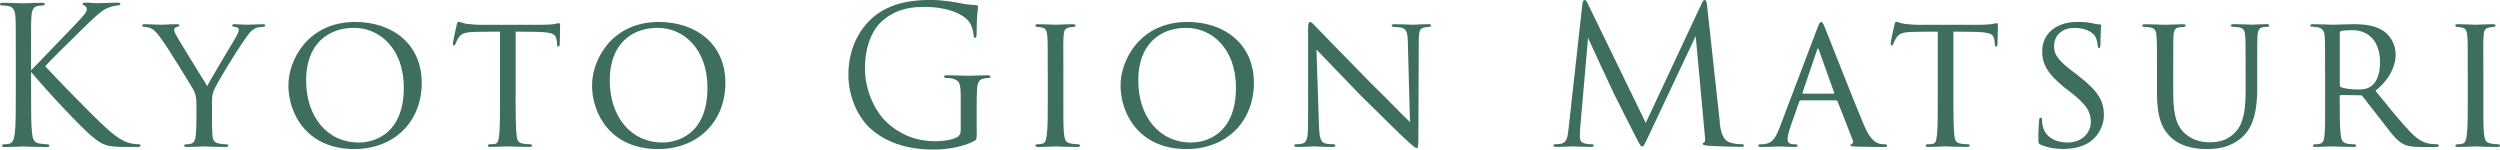 <?xml version="1.0" encoding="UTF-8"?>
<svg id="_レイヤー_2" data-name="レイヤー 2" xmlns="http://www.w3.org/2000/svg" viewBox="0 0 458.75 27.44">
  <defs>
    <style>
      .cls-1 {
        fill: #3e6f5c;
      }
    </style>
  </defs>
  <g id="header_footer" data-name="header/footer">
    <g>
      <path class="cls-1" d="M5.71,12.88c1.08-1.05,5.85-6.06,7.98-8.26,2.1-2.17,2.24-2.52,2.24-2.94,0-.28-.18-.56-.46-.67-.24-.1-.31-.18-.31-.32s.21-.21.53-.21c1.02,0,.91.1,2.1.1,1.09,0,3.15-.1,3.71-.1.49,0,.59.1.59.25s-.07.21-.39.25c-.67.07-1.3.21-1.79.42-.88.35-1.54.77-3.64,2.8-3.08,2.98-7.07,6.93-7.98,7.95,2.21,2.42,8.58,8.89,10.22,10.43,2.87,2.7,4.1,3.47,5.78,3.78.31.07.67.1,1.02.1.28,0,.49.07.49.25s-.14.25-.53.25h-2.59c-3.05,0-3.85-.39-5.5-1.68-2.1-1.65-8.4-8.4-11.48-12.08v3.61c0,3.36,0,6.13.18,7.6.1,1.02.31,1.79,1.36,1.93.49.07,1.19.14,1.4.14.32,0,.42.14.42.25,0,.18-.14.25-.53.25-1.93,0-4.13-.1-4.31-.1s-2.24.1-3.29.1c-.39,0-.56-.04-.56-.25,0-.1.07-.25.39-.25.21,0,.59-.03.91-.1.7-.14.91-.94,1.05-1.96.18-1.47.18-4.24.18-7.6v-6.16c0-5.46,0-6.44-.07-7.56-.07-1.19-.42-1.79-1.19-1.96-.39-.1-1.02-.14-1.26-.14-.28,0-.39-.07-.39-.21,0-.21.17-.28.56-.28,1.16,0,3.5.1,3.68.1s2.38-.1,3.43-.1c.39,0,.56.07.56.25,0,.14-.07.21-.39.25-.39.04-.42.04-.77.07-.95.1-1.23.81-1.3,2.03-.07,1.12-.07,2.1-.07,7.56v2.24Z"/>
      <path class="cls-1" d="M36.05,19.32c0-1.68-.24-2.31-.77-3.22-.21-.39-4.27-7-5.36-8.51-.95-1.33-1.3-1.75-1.79-2.14-.49-.35-.95-.49-1.65-.52-.21,0-.39-.1-.39-.28,0-.1.14-.21.42-.21.56,0,3.22.1,3.29.1.21,0,1.36-.1,2.66-.1.35,0,.46.1.46.21,0,.14-.1.21-.39.28-.49.1-.56.28-.56.56,0,.35.21.7.46,1.15.46.88,5.08,8.3,5.6,9.17.56-1.23,4.48-7.63,4.97-8.51.67-1.15.81-1.47.81-1.85,0-.46-.42-.46-.81-.52-.28-.04-.39-.14-.39-.28,0-.1.07-.21.42-.21.84,0,1.57.1,2.14.1.46,0,2.49-.1,3.08-.1.32,0,.42.1.42.21,0,.18-.18.28-.42.28-.73.03-1.26.1-1.75.46-.53.35-.74.67-1.3,1.44-2.03,2.8-5.43,8.51-5.95,9.73-.42,1.08-.35,1.85-.35,2.77v2.56c0,.25,0,1.54.07,2.8.07.84.14,1.44,1.23,1.65.46.1,1.05.14,1.3.14.28,0,.39.1.39.21,0,.17-.1.28-.42.28-1.75,0-3.92-.1-4.03-.1-.07,0-2.17.1-3.15.1-.35,0-.49-.1-.49-.28,0-.11.11-.21.35-.21.28,0,.6-.03.88-.1.59-.1.84-.84.91-1.68.1-1.26.1-2.52.1-2.8v-2.56Z"/>
      <path class="cls-1" d="M52.92,15.65c0-4.66,3.61-11.62,12.25-11.62,6.93,0,12.22,4.13,12.22,11.17s-4.94,12.15-12.39,12.15c-8.58,0-12.08-6.37-12.08-11.69ZM74.1,16.07c0-7.04-4.34-10.96-9.14-10.96s-8.79,3.01-8.79,9.63,3.82,11.41,9.7,11.41c2.35,0,8.23-1.19,8.23-10.08Z"/>
      <path class="cls-1" d="M94.61,18.31c0,2.7.04,5.18.18,6.48.1.84.18,1.33,1.05,1.54.42.1,1.09.14,1.37.14s.42.1.42.21c0,.17-.11.28-.46.28-1.79,0-3.85-.1-3.99-.1s-2.21.1-3.12.1c-.39,0-.52-.07-.52-.25,0-.1.1-.25.39-.25s.49,0,.77-.03c.67-.1.77-.53.91-1.72.14-1.26.14-3.78.14-6.41V5.81c-1.16,0-3.01,0-4.41.04-2.24.03-2.73.38-3.22,1.12-.32.49-.46.91-.53,1.08-.1.25-.18.28-.31.28s-.18-.14-.18-.31c-.03-.21.49-2.52.7-3.47.1-.42.21-.56.32-.56.24,0,.91.31,1.54.39,1.23.14,2.21.17,2.24.17h11.48c.98,0,2.03-.07,2.52-.17.46-.1.56-.14.67-.14.14,0,.21.17.21.31,0,.98-.07,3.29-.07,3.57,0,.31-.14.42-.25.42-.18,0-.24-.14-.24-.42,0-.1,0-.14-.04-.49-.14-1.4-.59-1.75-4.13-1.79-1.33,0-2.42-.04-3.43-.04v12.5Z"/>
      <path class="cls-1" d="M108.64,15.65c0-4.66,3.61-11.62,12.25-11.62,6.93,0,12.22,4.13,12.22,11.17s-4.94,12.15-12.39,12.15c-8.58,0-12.08-6.37-12.08-11.69ZM129.82,16.07c0-7.04-4.34-10.96-9.14-10.96s-8.79,3.01-8.79,9.63,3.82,11.41,9.7,11.41c2.35,0,8.23-1.19,8.23-10.08Z"/>
      <path class="cls-1" d="M179.24,23.98c0,1.58-.03,1.65-.45,1.89-2.24,1.19-5.39,1.58-7.42,1.58-2.66,0-7.63-.35-11.52-3.75-2.14-1.85-4.17-5.6-4.17-9.98,0-5.6,2.73-9.56,5.85-11.52,3.15-1.96,6.62-2.21,9.31-2.21,2.21,0,4.69.46,5.36.59.74.18,1.96.32,2.84.35.35.04.42.18.42.31,0,.49-.25,1.47-.25,4.97,0,.56-.07.74-.31.74-.18,0-.21-.21-.25-.53-.03-.49-.21-1.47-.74-2.31-.88-1.33-3.71-2.84-8.23-2.84-2.21,0-4.83.21-7.49,2.31-2.03,1.61-3.47,4.8-3.47,8.89,0,4.94,2.49,8.51,3.71,9.7,2.77,2.7,5.95,3.75,9.17,3.75,1.26,0,3.08-.21,3.99-.73.46-.25.7-.63.7-1.23v-5.95c0-2.84-.18-3.22-1.58-3.61-.28-.07-.88-.1-1.19-.1-.14,0-.28-.07-.28-.21,0-.21.18-.28.56-.28,1.58,0,3.78.1,3.96.1s2.38-.1,3.43-.1c.39,0,.56.07.56.28,0,.14-.14.21-.28.21-.24,0-.45.04-.88.1-.95.17-1.23.77-1.3,2-.07,1.12-.07,2.17-.07,3.64v3.92Z"/>
      <path class="cls-1" d="M192.26,13.06c0-4.62,0-5.46-.07-6.41-.07-.94-.28-1.47-1.02-1.61-.35-.07-.59-.07-.8-.1-.25-.04-.39-.1-.39-.25,0-.18.14-.25.52-.25,1.09,0,3.08.1,3.19.1.14,0,2.17-.1,3.15-.1.35,0,.53.07.53.25,0,.14-.1.21-.39.25-.21.03-.39.03-.63.07-1.02.14-1.12.67-1.19,1.68-.07.95-.03,1.75-.03,6.37v5.25c0,2.7-.04,5.15.14,6.41.14,1.02.28,1.4,1.19,1.61.46.1,1.19.14,1.33.14.32.04.39.1.39.25s-.14.25-.49.25c-1.79,0-3.82-.1-3.99-.1-.11,0-2.17.1-3.15.1-.32,0-.56-.07-.56-.25,0-.14.14-.25.46-.25.17,0,.56-.03.84-.1.59-.14.7-.84.8-1.68.18-1.26.18-3.75.18-6.37v-5.25Z"/>
      <path class="cls-1" d="M205.62,15.65c0-4.66,3.61-11.62,12.25-11.62,6.93,0,12.22,4.13,12.22,11.17s-4.94,12.15-12.39,12.15c-8.58,0-12.08-6.37-12.08-11.69ZM226.8,16.07c0-7.04-4.34-10.96-9.14-10.96s-8.79,3.01-8.79,9.63,3.82,11.41,9.7,11.41c2.35,0,8.23-1.19,8.23-10.08Z"/>
      <path class="cls-1" d="M240.03,5.46c0-1.08.1-1.44.39-1.44.25,0,.84.7,1.09.94.31.35,5.18,5.32,10.08,10.33,2.73,2.66,6.23,6.27,7.14,7.11l-.39-14.56c-.03-1.89-.25-2.52-1.19-2.77-.59-.1-1.12-.14-1.36-.14-.35,0-.42-.14-.42-.28,0-.17.28-.21.63-.21,1.51,0,2.98.1,3.29.1.35,0,1.44-.1,2.8-.1.39,0,.49.04.49.21,0,.14-.1.25-.31.28-.21.03-.49.03-.88.1-.81.17-1.05.52-1.05,2.62l-.07,17.57c0,1.75-.07,1.93-.32,1.93s-.59-.25-2.31-1.85c-.14-.07-5.01-4.9-8.05-7.88-3.64-3.78-7.14-7.42-8.02-8.33l.45,13.69c.07,2.42.28,3.33,1.16,3.54.56.14,1.16.14,1.44.14s.42.1.42.25c0,.18-.18.25-.56.25-1.89,0-3.15-.1-3.4-.1s-1.54.1-3.05.1c-.32,0-.53-.04-.53-.25,0-.14.14-.25.49-.25.25,0,.63,0,1.09-.14.77-.25.95-1.19.95-3.75,0-16.7.03-11.31,0-17.12Z"/>
      <path class="cls-1" d="M315.56,22.44c.14,1.26.39,3.22,1.89,3.71,1.02.31,1.82.31,2.17.31.18,0,.39.04.39.21,0,.21-.1.28-.52.28-.77,0-4.76-.1-6.06-.21-.81-.07-.98-.18-.98-.35,0-.14.07-.17.25-.25.25-.1.21-.63.14-1.26l-1.68-18.27-8.68,18.41c-.74,1.54-.84,1.86-1.16,1.86-.25,0-.42-.35-1.08-1.61-.91-1.72-3.92-7.77-4.1-8.12-.32-.63-4.34-9.28-4.73-10.22l-1.44,16.49c-.04.56-.07,1.05-.07,1.65,0,.88.42,1.16.95,1.26.59.14,1.05.14,1.26.14s.35.07.35.18c0,.25-.18.31-.52.31-1.3,0-3.08-.1-3.36-.1-.32,0-2,.1-2.94.1-.35,0-.59-.04-.59-.28,0-.14.18-.21.35-.21.28,0,.53,0,1.05-.1,1.16-.21,1.23-1.47,1.4-2.91l2.52-22.75c.03-.38.18-.7.39-.7s.35.14.53.52l10.71,22.02,10.29-21.98c.14-.31.28-.56.53-.56s.35.28.42.94l2.35,21.49Z"/>
      <path class="cls-1" d="M330.5,18.41c-.18,0-.28.1-.35.28l-1.54,4.38c-.35.98-.59,1.93-.59,2.49,0,.63.39.91,1.16.91h.25c.31,0,.42.1.42.25,0,.18-.28.25-.52.25-.77,0-2.38-.1-2.77-.1-.35,0-1.89.1-3.36.1-.39,0-.56-.07-.56-.25,0-.14.14-.25.42-.25.18,0,.49,0,.7-.03,1.51-.14,2.1-1.3,2.7-2.77l7-18.45c.39-1.02.49-1.19.74-1.19.18,0,.31.14.7,1.12.49,1.15,5.25,13.37,7.11,17.75,1.16,2.77,2.17,3.22,2.66,3.4.46.17.95.17,1.19.17s.42.07.42.25-.14.25-.52.25c-.35,0-2.98,0-5.32-.07-.67-.04-.88-.07-.88-.25,0-.1.11-.21.25-.25.14-.07.35-.25.14-.77l-2.77-7.04c-.07-.1-.14-.18-.28-.18h-6.37ZM336.46,17.19c.14,0,.14-.1.1-.21l-2.77-7.74c-.18-.49-.21-.49-.39,0l-2.63,7.74c-.07.14,0,.21.07.21h5.6Z"/>
      <path class="cls-1" d="M358.44,18.31c0,2.7.04,5.18.18,6.48.1.84.18,1.33,1.05,1.54.42.1,1.09.14,1.37.14s.42.1.42.21c0,.17-.11.28-.46.28-1.79,0-3.85-.1-3.99-.1s-2.21.1-3.12.1c-.39,0-.52-.07-.52-.25,0-.1.1-.25.39-.25s.49,0,.77-.03c.67-.1.77-.53.91-1.72.14-1.26.14-3.78.14-6.41V5.81c-1.16,0-3.01,0-4.41.04-2.24.03-2.73.38-3.22,1.12-.32.49-.46.91-.53,1.08-.1.25-.18.28-.31.28s-.18-.14-.18-.31c-.03-.21.49-2.52.7-3.47.1-.42.21-.56.32-.56.24,0,.91.31,1.54.39,1.23.14,2.21.17,2.24.17h11.48c.98,0,2.03-.07,2.52-.17.46-.1.56-.14.67-.14.14,0,.21.17.21.31,0,.98-.07,3.29-.07,3.57,0,.31-.14.42-.25.42-.18,0-.24-.14-.24-.42,0-.1,0-.14-.04-.49-.14-1.4-.59-1.75-4.13-1.79-1.33,0-2.42-.04-3.43-.04v12.5Z"/>
      <path class="cls-1" d="M374.5,26.57c-.46-.21-.46-.35-.46-1.19,0-1.61.11-2.8.14-3.29.03-.31.1-.49.28-.49s.25.1.25.35c0,.21,0,.63.1,1.05.46,2.28,2.52,3.15,4.55,3.15,2.91,0,4.31-2,4.31-3.75,0-2-.91-3.22-3.47-5.29l-1.4-1.08c-3.36-2.7-4.06-4.55-4.06-6.62,0-3.22,2.56-5.39,6.48-5.39,1.23,0,2.07.1,2.84.28.67.14.95.18,1.19.18s.32.07.32.21-.14,1.37-.14,3.4c0,.52-.07.73-.24.73s-.21-.14-.25-.39c-.03-.31-.1-1.05-.42-1.65-.18-.31-.98-1.65-3.92-1.65-2.1,0-3.68,1.26-3.68,3.36,0,1.65.84,2.66,3.75,4.87l.81.63c3.64,2.8,4.59,4.66,4.59,7.14,0,1.26-.52,3.5-2.66,4.97-1.37.88-3.05,1.23-4.73,1.23-1.47,0-2.84-.18-4.17-.77Z"/>
      <path class="cls-1" d="M398.79,17.22c0,4.27.81,6.09,2.14,7.28,1.51,1.33,3.19,1.61,4.62,1.61,1.82,0,3.47-.49,4.8-2.03,1.4-1.61,1.72-4.27,1.72-7.32v-3.71c0-4.59,0-5.39-.07-6.34-.07-1.02-.18-1.54-1.3-1.72-.25-.04-.67-.07-.98-.07-.21,0-.35-.1-.35-.21,0-.21.18-.28.49-.28,1.51,0,3.26.1,3.4.1.18,0,1.68-.1,2.66-.1.35,0,.49.07.49.25,0,.14-.14.25-.35.25s-.28,0-.63.03c-.98.1-1.12.74-1.19,1.75-.04.94-.04,1.75-.04,6.34v3.12c0,3.15-.35,6.93-2.84,9.07-2.28,1.93-4.52,2.1-6.41,2.1-.98,0-4.27,0-6.55-2.1-1.51-1.4-2.59-3.5-2.59-7.84v-4.34c0-4.62,0-5.43-.1-6.37-.03-.95-.21-1.54-1.3-1.68-.21-.04-.63-.07-.91-.07-.25,0-.39-.1-.39-.21,0-.21.14-.28.53-.28,1.51,0,3.4.1,3.64.1.28,0,2.35-.1,3.29-.1.39,0,.49.07.49.25s-.24.25-.42.25c-.21,0-.49.03-.77.07-.84.1-.98.7-1.05,1.68-.03.95-.03,1.75-.03,6.37v4.17Z"/>
      <path class="cls-1" d="M426.65,13.06c0-4.62,0-5.46-.07-6.41-.07-.94-.32-1.47-1.4-1.68-.21-.03-.56-.07-.84-.07-.25,0-.39-.07-.39-.21s.1-.25.42-.25c1.51,0,3.64.1,3.71.1.31,0,2.7-.1,3.68-.1,1.96,0,4.1.17,5.74,1.33.67.49,2.1,1.89,2.1,4.27,0,1.93-.95,4.38-3.71,6.62,2.56,3.15,4.66,5.74,6.44,7.6,1.68,1.72,2.73,2,3.71,2.14.25.04.98.07,1.09.07.28,0,.39.1.39.25,0,.18-.14.25-.63.25h-2.45c-1.65,0-2.42-.1-3.19-.42-1.47-.63-2.52-2.21-4.34-4.55-1.36-1.68-2.77-3.57-3.36-4.31-.14-.14-.21-.21-.42-.21l-3.61-.04c-.14,0-.18.04-.18.17v.49c0,2.8,0,5.36.18,6.62.1.84.21,1.54,1.37,1.68.35.04.74.07,1.02.07.31,0,.46.1.46.21,0,.17-.14.28-.49.28-1.82,0-3.78-.1-3.92-.1-.56,0-2.1.1-3.05.1-.35,0-.49-.07-.49-.28,0-.11.21-.21.42-.21.25,0,.49,0,.77-.07.6-.1.81-.49.91-1.33.18-1.26.14-4.13.14-6.76v-5.25ZM429.34,15.54c0,.17.04.35.18.42.46.25,1.86.46,3.12.46.74,0,1.61-.04,2.35-.52,1.05-.67,1.75-2.21,1.75-4.45,0-3.82-2.03-5.92-5.15-5.92-.88,0-1.61.07-2.03.18-.1.03-.21.14-.21.31v9.52Z"/>
      <path class="cls-1" d="M452.83,13.06c0-4.62,0-5.46-.07-6.41-.07-.94-.28-1.47-1.02-1.61-.35-.07-.59-.07-.8-.1-.25-.04-.39-.1-.39-.25,0-.18.14-.25.52-.25,1.09,0,3.08.1,3.19.1.14,0,2.17-.1,3.15-.1.35,0,.53.07.53.25,0,.14-.1.21-.39.25-.21.03-.39.03-.63.07-1.02.14-1.12.67-1.19,1.68-.07.95-.03,1.75-.03,6.37v5.25c0,2.7-.04,5.15.14,6.41.14,1.02.28,1.4,1.19,1.61.46.1,1.19.14,1.33.14.32.04.39.1.39.25s-.14.25-.49.25c-1.79,0-3.82-.1-3.99-.1-.11,0-2.17.1-3.15.1-.32,0-.56-.07-.56-.25,0-.14.14-.25.46-.25.17,0,.56-.03.84-.1.59-.14.7-.84.8-1.68.18-1.26.18-3.75.18-6.37v-5.25Z"/>
    </g>
  </g>
</svg>